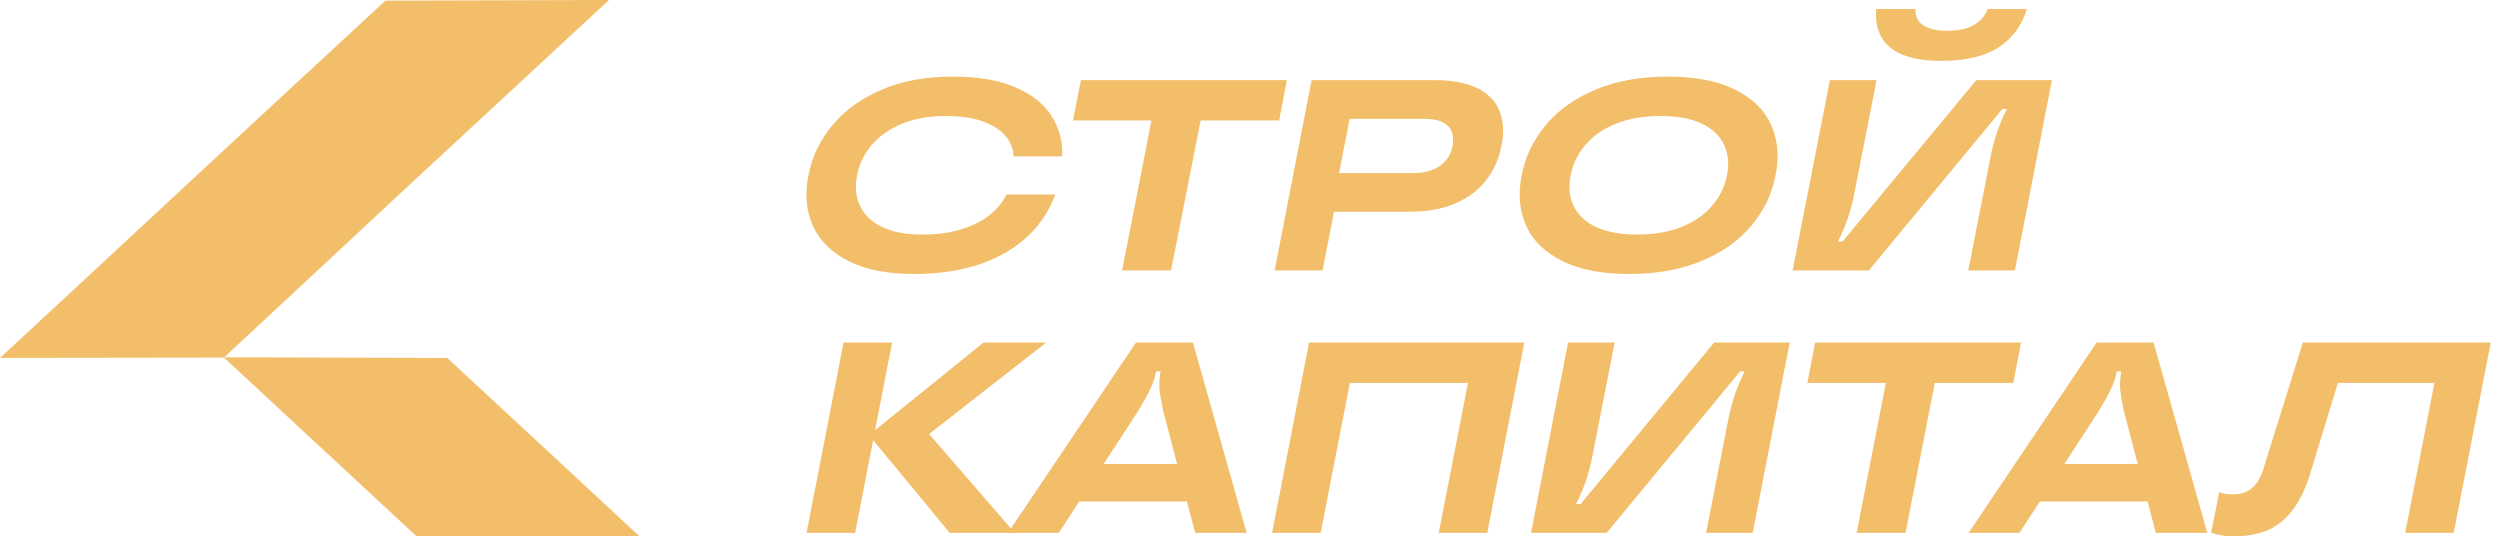 <?xml version="1.0" encoding="UTF-8"?> <svg xmlns="http://www.w3.org/2000/svg" width="261" height="56" viewBox="0 0 261 56" fill="none"><path d="M46.687 37.368L23.344 37.301L43.463 55.968H66.739C60.088 49.779 53.404 43.59 46.687 37.368Z" fill="#F3BE6A"></path><path d="M43.428 18.667L63.581 0L40.238 0.067C33.52 6.256 26.836 12.478 20.152 18.667C13.435 24.922 6.717 31.145 0 37.367L23.31 37.333C23.377 37.333 23.377 37.333 23.377 37.333L43.428 18.667Z" fill="#F3BE6A"></path><path d="M95.455 28.603C92.667 28.603 90.416 28.168 88.603 27.265C86.823 26.362 85.58 25.157 84.875 23.585C84.169 22.013 84.001 20.273 84.404 18.3C84.774 16.326 85.647 14.553 86.957 13.014C88.267 11.442 89.98 10.238 92.129 9.334C94.245 8.431 96.697 7.996 99.485 7.996C102.105 7.996 104.254 8.364 105.967 9.1C107.68 9.836 108.956 10.806 109.762 12.077C110.569 13.315 110.972 14.754 110.904 16.326H105.833C105.799 15.59 105.53 14.887 105.027 14.252C104.523 13.616 103.75 13.114 102.709 12.713C101.634 12.312 100.291 12.111 98.679 12.111C97 12.111 95.488 12.379 94.178 12.914C92.868 13.449 91.827 14.185 91.021 15.122C90.215 16.058 89.711 17.129 89.476 18.3C89.241 19.471 89.342 20.541 89.778 21.478C90.215 22.414 90.954 23.15 92.062 23.686C93.171 24.221 94.548 24.488 96.261 24.488C97.906 24.488 99.317 24.288 100.526 23.886C101.735 23.485 102.709 22.983 103.448 22.347C104.187 21.712 104.724 21.043 105.06 20.307H110.165C109.594 21.913 108.654 23.351 107.378 24.589C106.101 25.826 104.422 26.83 102.44 27.533C100.392 28.235 98.074 28.603 95.455 28.603Z" fill="#F3BE6A"></path><path d="M117.152 28.234L120.209 12.578H112.013L112.853 8.363H134.349L133.543 12.578H125.347L122.257 28.234H117.152Z" fill="#F3BE6A"></path><path d="M133.072 28.234L136.934 8.363H149.765C151.612 8.363 153.09 8.664 154.232 9.2C155.374 9.768 156.146 10.571 156.549 11.575C156.953 12.612 157.053 13.816 156.751 15.221C156.482 16.626 155.945 17.831 155.105 18.867C154.299 19.904 153.191 20.707 151.847 21.276C150.504 21.845 148.892 22.112 147.044 22.112H137.707L138.513 18.065H147.649C148.421 18.065 149.059 17.931 149.63 17.697C150.201 17.462 150.638 17.128 150.974 16.727C151.31 16.325 151.545 15.823 151.646 15.221C151.746 14.652 151.713 14.151 151.545 13.716C151.377 13.281 151.041 12.98 150.571 12.746C150.101 12.511 149.463 12.411 148.724 12.411H140.898L139.252 20.942L139.487 21.009L138.076 28.234H133.072Z" fill="#F3BE6A"></path><path d="M170.119 28.603C167.297 28.603 164.946 28.168 163.132 27.265C161.319 26.362 160.042 25.157 159.337 23.585C158.632 22.013 158.464 20.273 158.867 18.3C159.236 16.326 160.11 14.553 161.419 13.014C162.729 11.442 164.476 10.238 166.626 9.334C168.809 8.431 171.294 7.996 174.116 7.996C176.937 7.996 179.288 8.431 181.102 9.334C182.915 10.238 184.192 11.442 184.897 13.014C185.602 14.586 185.77 16.326 185.367 18.3C184.998 20.273 184.125 22.046 182.815 23.585C181.505 25.157 179.758 26.362 177.609 27.265C175.459 28.135 172.974 28.603 170.119 28.603ZM170.925 24.488C172.705 24.488 174.25 24.221 175.56 23.686C176.903 23.15 177.944 22.414 178.751 21.478C179.557 20.541 180.06 19.471 180.296 18.3C180.531 17.129 180.43 16.058 179.993 15.122C179.557 14.185 178.784 13.449 177.676 12.914C176.567 12.379 175.123 12.111 173.343 12.111C171.563 12.111 170.018 12.379 168.708 12.914C167.364 13.449 166.323 14.185 165.517 15.122C164.711 16.058 164.207 17.129 163.972 18.3C163.737 19.471 163.838 20.541 164.274 21.478C164.711 22.414 165.484 23.15 166.592 23.686C167.734 24.221 169.178 24.488 170.925 24.488Z" fill="#F3BE6A"></path><path d="M187.148 28.235L191.044 8.364H195.914L193.63 20.006C193.429 21.11 193.16 22.08 192.891 22.849C192.623 23.619 192.287 24.421 191.884 25.224H192.354L206.326 8.364H214.219L210.357 28.235H205.487L207.771 16.593C207.972 15.489 208.241 14.519 208.51 13.75C208.778 12.981 209.114 12.178 209.517 11.375H209.047L195.108 28.235H187.148ZM202.665 6.357C200.986 6.357 199.609 6.123 198.568 5.688C197.527 5.253 196.821 4.617 196.385 3.814C195.948 3.012 195.78 2.041 195.881 0.938H199.978C199.945 1.372 200.046 1.774 200.247 2.108C200.449 2.443 200.818 2.711 201.322 2.911C201.826 3.112 202.464 3.212 203.27 3.212C204.479 3.212 205.42 3.012 206.125 2.577C206.797 2.175 207.267 1.607 207.502 0.938H211.6C211.096 2.644 210.122 3.982 208.644 4.952C207.2 5.889 205.184 6.357 202.665 6.357Z" fill="#F3BE6A"></path><path d="M84.203 55.633L88.066 35.762H93.137L89.275 55.633H84.203ZM99.15 55.633L90.719 45.429L102.676 35.762H109.225L95.052 46.834L95.656 43.757L105.934 55.633H99.15Z" fill="#F3BE6A"></path><path d="M105.228 55.633L118.596 35.762H124.541L130.15 55.633H124.776L121.451 42.954C121.249 42.017 121.115 41.248 121.048 40.646C121.014 40.044 121.048 39.441 121.149 38.873V38.772H120.678V38.873C120.578 39.441 120.376 40.044 120.074 40.646C119.805 41.248 119.368 42.017 118.797 42.954L110.535 55.633H105.228ZM110.736 52.354L113.155 48.44H125.078L125.952 52.354H110.736Z" fill="#F3BE6A"></path><path d="M132.804 55.633L136.667 35.762H159.137L155.274 55.633H150.203L153.259 39.977H140.932L137.876 55.633H132.804Z" fill="#F3BE6A"></path><path d="M159.841 55.633L163.704 35.762H168.574L166.29 47.403C166.089 48.507 165.82 49.477 165.551 50.247C165.283 51.016 164.947 51.819 164.544 52.622H165.014L178.953 35.762H186.846L182.983 55.633H178.113L180.397 43.991C180.598 42.887 180.867 41.917 181.136 41.148C181.405 40.378 181.74 39.575 182.143 38.772H181.673L167.734 55.633H159.841Z" fill="#F3BE6A"></path><path d="M193.832 55.633L196.888 39.977H188.693L189.499 35.762H210.995L210.189 39.977H201.994L198.937 55.633H193.832Z" fill="#F3BE6A"></path><path d="M205.521 55.633L218.889 35.762H224.834L230.443 55.633H225.069L221.744 42.954C221.542 42.017 221.408 41.248 221.341 40.646C221.307 40.044 221.341 39.441 221.442 38.873V38.772H220.971V38.873C220.871 39.441 220.669 40.044 220.367 40.646C220.098 41.248 219.661 42.017 219.09 42.954L210.828 55.633H205.521ZM211.029 52.354L213.448 48.44H225.371L226.244 52.354H211.029Z" fill="#F3BE6A"></path><path d="M233.297 56.001C232.323 56.001 231.517 55.867 230.845 55.599L231.685 51.384C231.887 51.451 232.088 51.518 232.29 51.551C232.458 51.585 232.693 51.618 232.961 51.618C233.868 51.618 234.607 51.418 235.111 50.949C235.648 50.514 236.085 49.745 236.387 48.674L240.418 35.762H260.033L256.17 55.633H251.099L254.155 39.977H244.079L241.157 49.544C240.72 50.949 240.149 52.154 239.444 53.124C238.738 54.094 237.899 54.796 236.891 55.298C235.816 55.733 234.641 56.001 233.297 56.001Z" fill="#F3BE6A"></path></svg> 